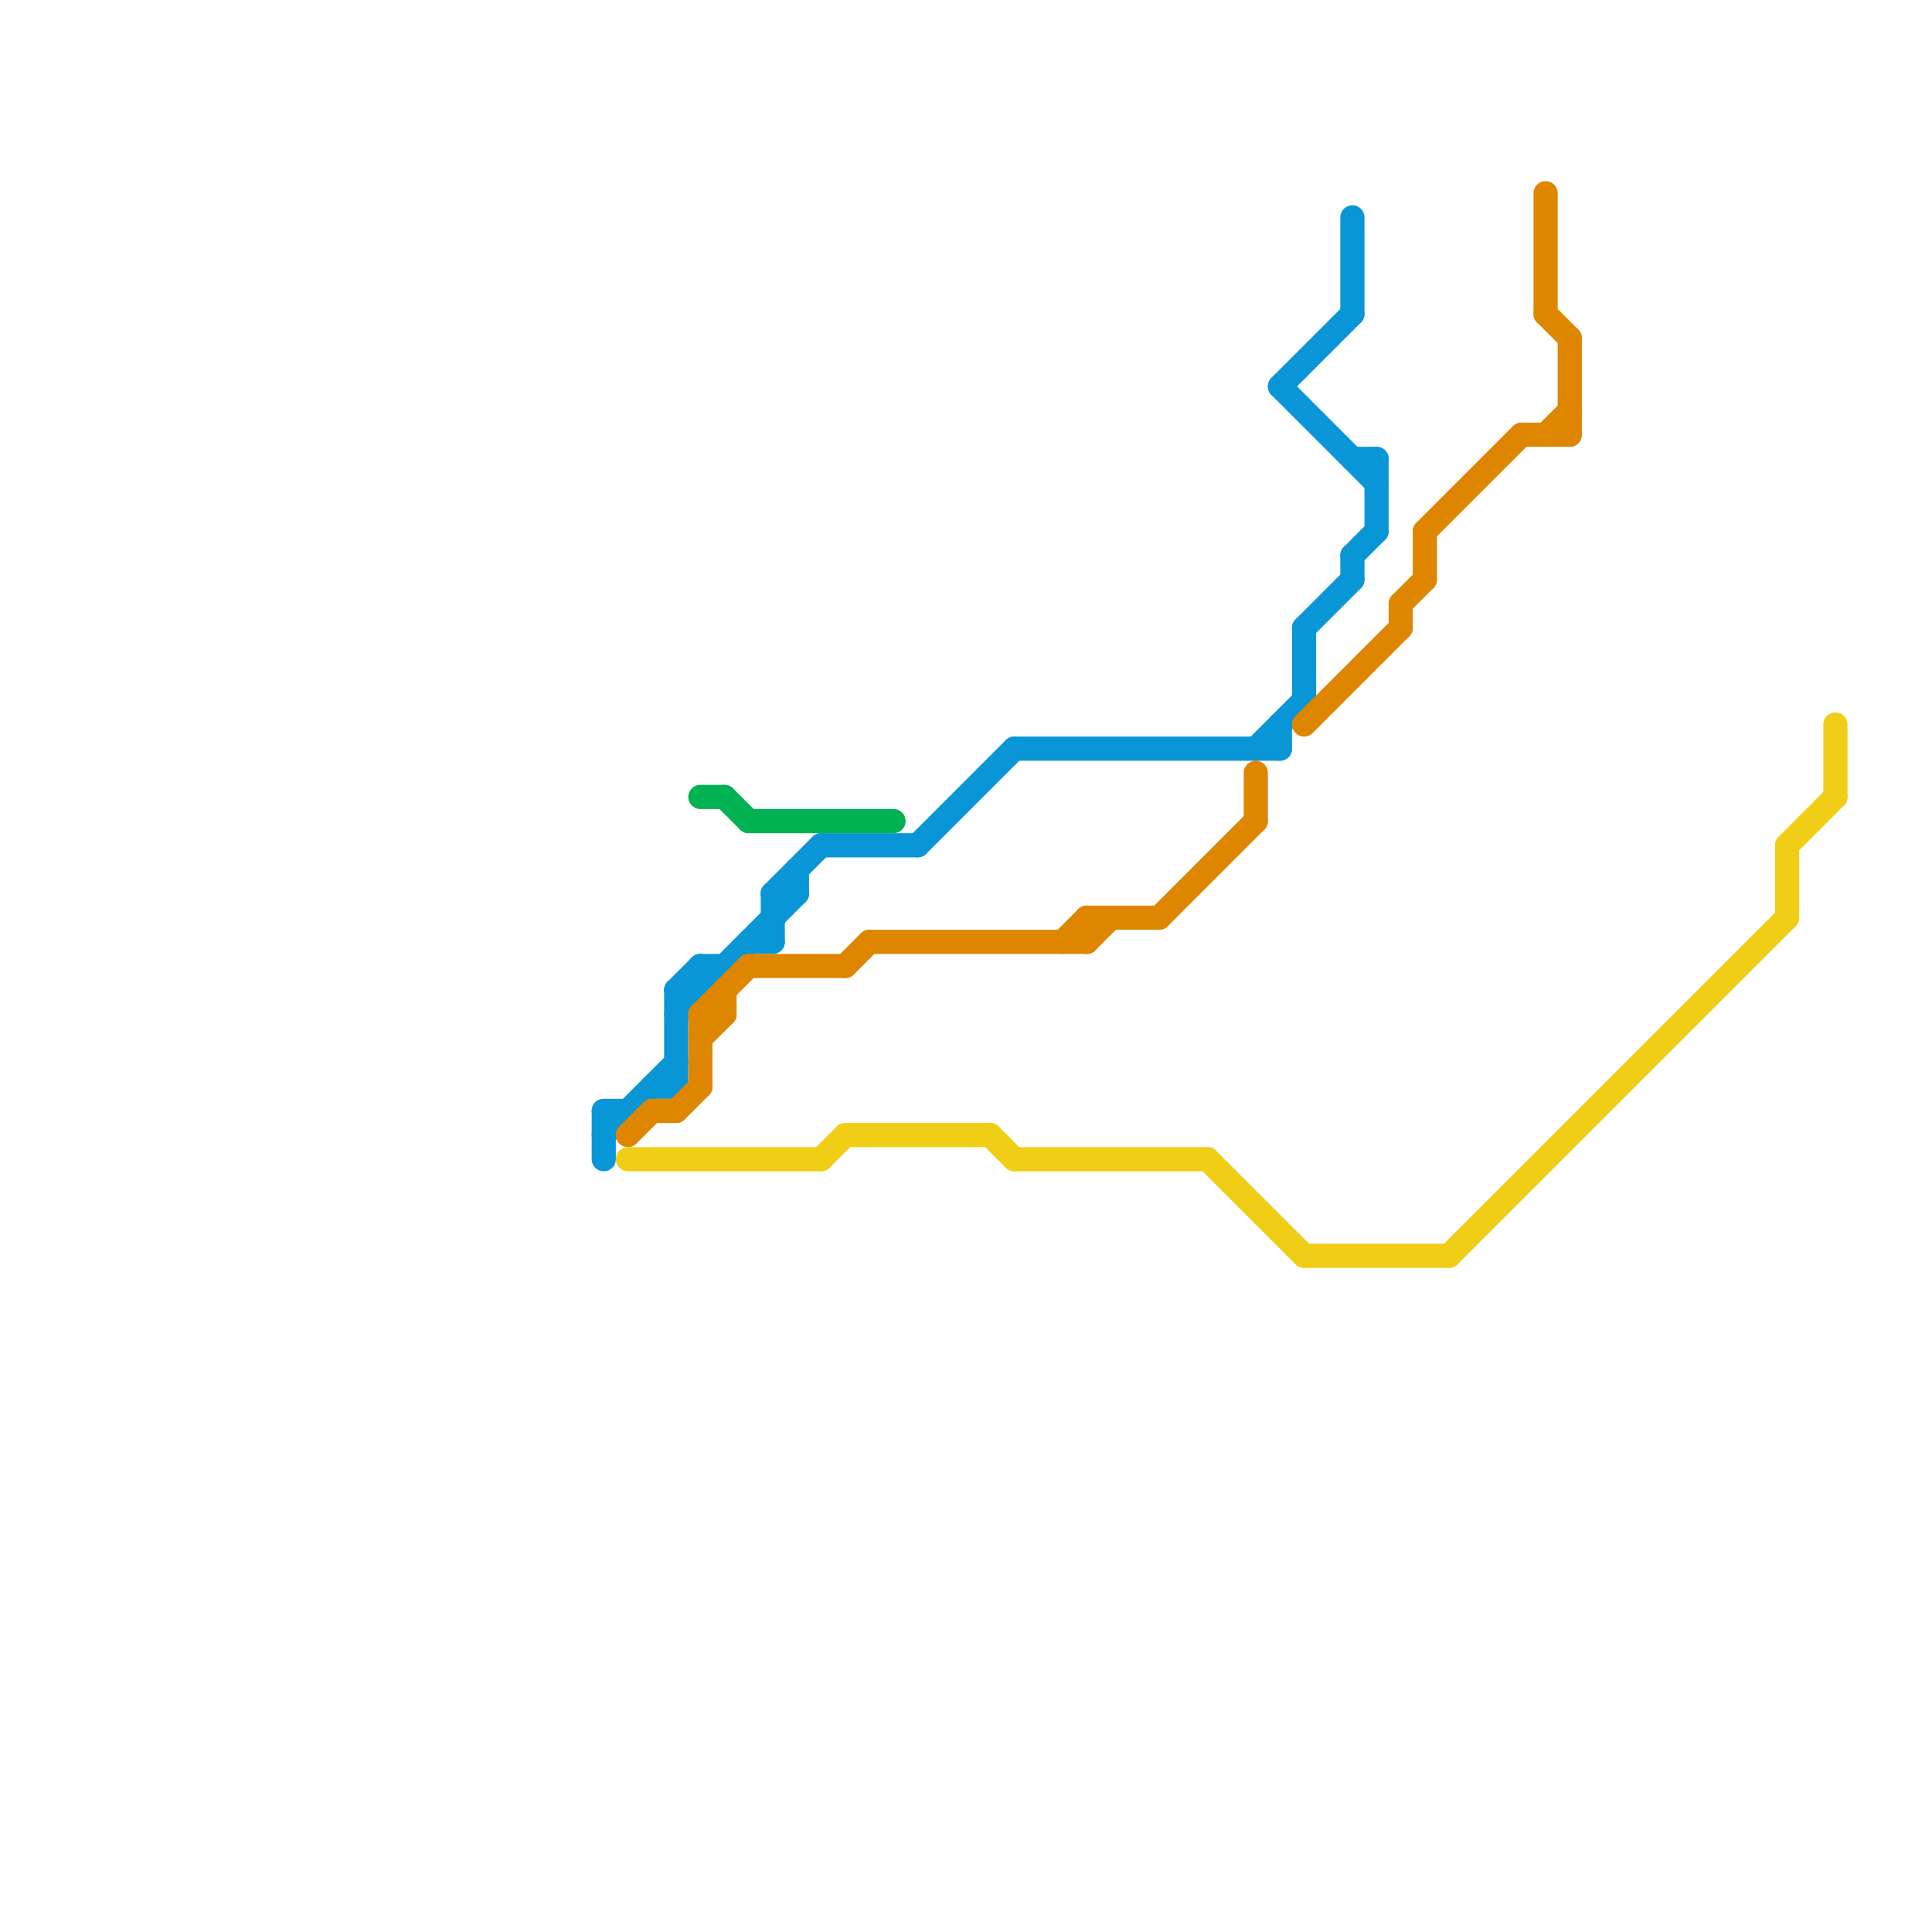 
<svg version="1.1" xmlns="http://www.w3.org/2000/svg" viewBox="0 0 80 80">
<style>text { font: 1px Helvetica; font-weight: 600; white-space: pre; dominant-baseline: central; } line { stroke-width: 1; fill: none; stroke-linecap: round; stroke-linejoin: round; } .c0 { stroke: #0896d7 } .c1 { stroke: #df8600 } .c2 { stroke: #f0ce15 } .c3 { stroke: #00b251 }</style><defs><g id="wm-xf"><circle r="1.2" fill="#000"/><circle r="0.9" fill="#fff"/><circle r="0.6" fill="#000"/><circle r="0.3" fill="#fff"/></g><g id="wm"><circle r="0.6" fill="#000"/><circle r="0.3" fill="#fff"/></g></defs><line class="c0" x1="32" y1="37" x2="34" y2="35"/><line class="c0" x1="29" y1="40" x2="30" y2="40"/><line class="c0" x1="28" y1="41" x2="29" y2="41"/><line class="c0" x1="28" y1="41" x2="28" y2="45"/><line class="c0" x1="54" y1="26" x2="56" y2="24"/><line class="c0" x1="29" y1="40" x2="29" y2="41"/><line class="c0" x1="27" y1="45" x2="28" y2="45"/><line class="c0" x1="52" y1="31" x2="54" y2="29"/><line class="c0" x1="56" y1="9" x2="56" y2="13"/><line class="c0" x1="54" y1="26" x2="54" y2="29"/><line class="c0" x1="28" y1="41" x2="29" y2="40"/><line class="c0" x1="56" y1="23" x2="56" y2="24"/><line class="c0" x1="31" y1="39" x2="32" y2="39"/><line class="c0" x1="33" y1="36" x2="33" y2="37"/><line class="c0" x1="32" y1="37" x2="32" y2="39"/><line class="c0" x1="42" y1="31" x2="53" y2="31"/><line class="c0" x1="28" y1="42" x2="33" y2="37"/><line class="c0" x1="56" y1="23" x2="57" y2="22"/><line class="c0" x1="53" y1="16" x2="56" y2="13"/><line class="c0" x1="25" y1="46" x2="25" y2="48"/><line class="c0" x1="57" y1="19" x2="57" y2="22"/><line class="c0" x1="53" y1="30" x2="53" y2="31"/><line class="c0" x1="25" y1="47" x2="28" y2="44"/><line class="c0" x1="34" y1="35" x2="38" y2="35"/><line class="c0" x1="56" y1="19" x2="57" y2="19"/><line class="c0" x1="25" y1="46" x2="26" y2="46"/><line class="c0" x1="32" y1="37" x2="33" y2="37"/><line class="c0" x1="53" y1="16" x2="57" y2="20"/><line class="c0" x1="38" y1="35" x2="42" y2="31"/><line class="c1" x1="64" y1="8" x2="64" y2="13"/><line class="c1" x1="31" y1="40" x2="35" y2="40"/><line class="c1" x1="36" y1="39" x2="45" y2="39"/><line class="c1" x1="27" y1="46" x2="28" y2="46"/><line class="c1" x1="59" y1="22" x2="59" y2="24"/><line class="c1" x1="59" y1="22" x2="63" y2="18"/><line class="c1" x1="29" y1="42" x2="30" y2="42"/><line class="c1" x1="58" y1="25" x2="58" y2="26"/><line class="c1" x1="45" y1="38" x2="48" y2="38"/><line class="c1" x1="64" y1="18" x2="65" y2="17"/><line class="c1" x1="45" y1="38" x2="45" y2="39"/><line class="c1" x1="54" y1="30" x2="58" y2="26"/><line class="c1" x1="29" y1="42" x2="31" y2="40"/><line class="c1" x1="58" y1="25" x2="59" y2="24"/><line class="c1" x1="44" y1="39" x2="45" y2="38"/><line class="c1" x1="28" y1="46" x2="29" y2="45"/><line class="c1" x1="30" y1="41" x2="30" y2="42"/><line class="c1" x1="63" y1="18" x2="65" y2="18"/><line class="c1" x1="52" y1="32" x2="52" y2="34"/><line class="c1" x1="35" y1="40" x2="36" y2="39"/><line class="c1" x1="48" y1="38" x2="52" y2="34"/><line class="c1" x1="64" y1="13" x2="65" y2="14"/><line class="c1" x1="29" y1="42" x2="29" y2="45"/><line class="c1" x1="45" y1="39" x2="46" y2="38"/><line class="c1" x1="26" y1="47" x2="27" y2="46"/><line class="c1" x1="29" y1="43" x2="30" y2="42"/><line class="c1" x1="65" y1="14" x2="65" y2="18"/><line class="c2" x1="74" y1="35" x2="76" y2="33"/><line class="c2" x1="54" y1="52" x2="60" y2="52"/><line class="c2" x1="41" y1="47" x2="42" y2="48"/><line class="c2" x1="35" y1="47" x2="41" y2="47"/><line class="c2" x1="74" y1="35" x2="74" y2="38"/><line class="c2" x1="42" y1="48" x2="50" y2="48"/><line class="c2" x1="50" y1="48" x2="54" y2="52"/><line class="c2" x1="60" y1="52" x2="74" y2="38"/><line class="c2" x1="34" y1="48" x2="35" y2="47"/><line class="c2" x1="76" y1="30" x2="76" y2="33"/><line class="c2" x1="26" y1="48" x2="34" y2="48"/><line class="c3" x1="29" y1="33" x2="30" y2="33"/><line class="c3" x1="30" y1="33" x2="31" y2="34"/><line class="c3" x1="31" y1="34" x2="37" y2="34"/>
</svg>
